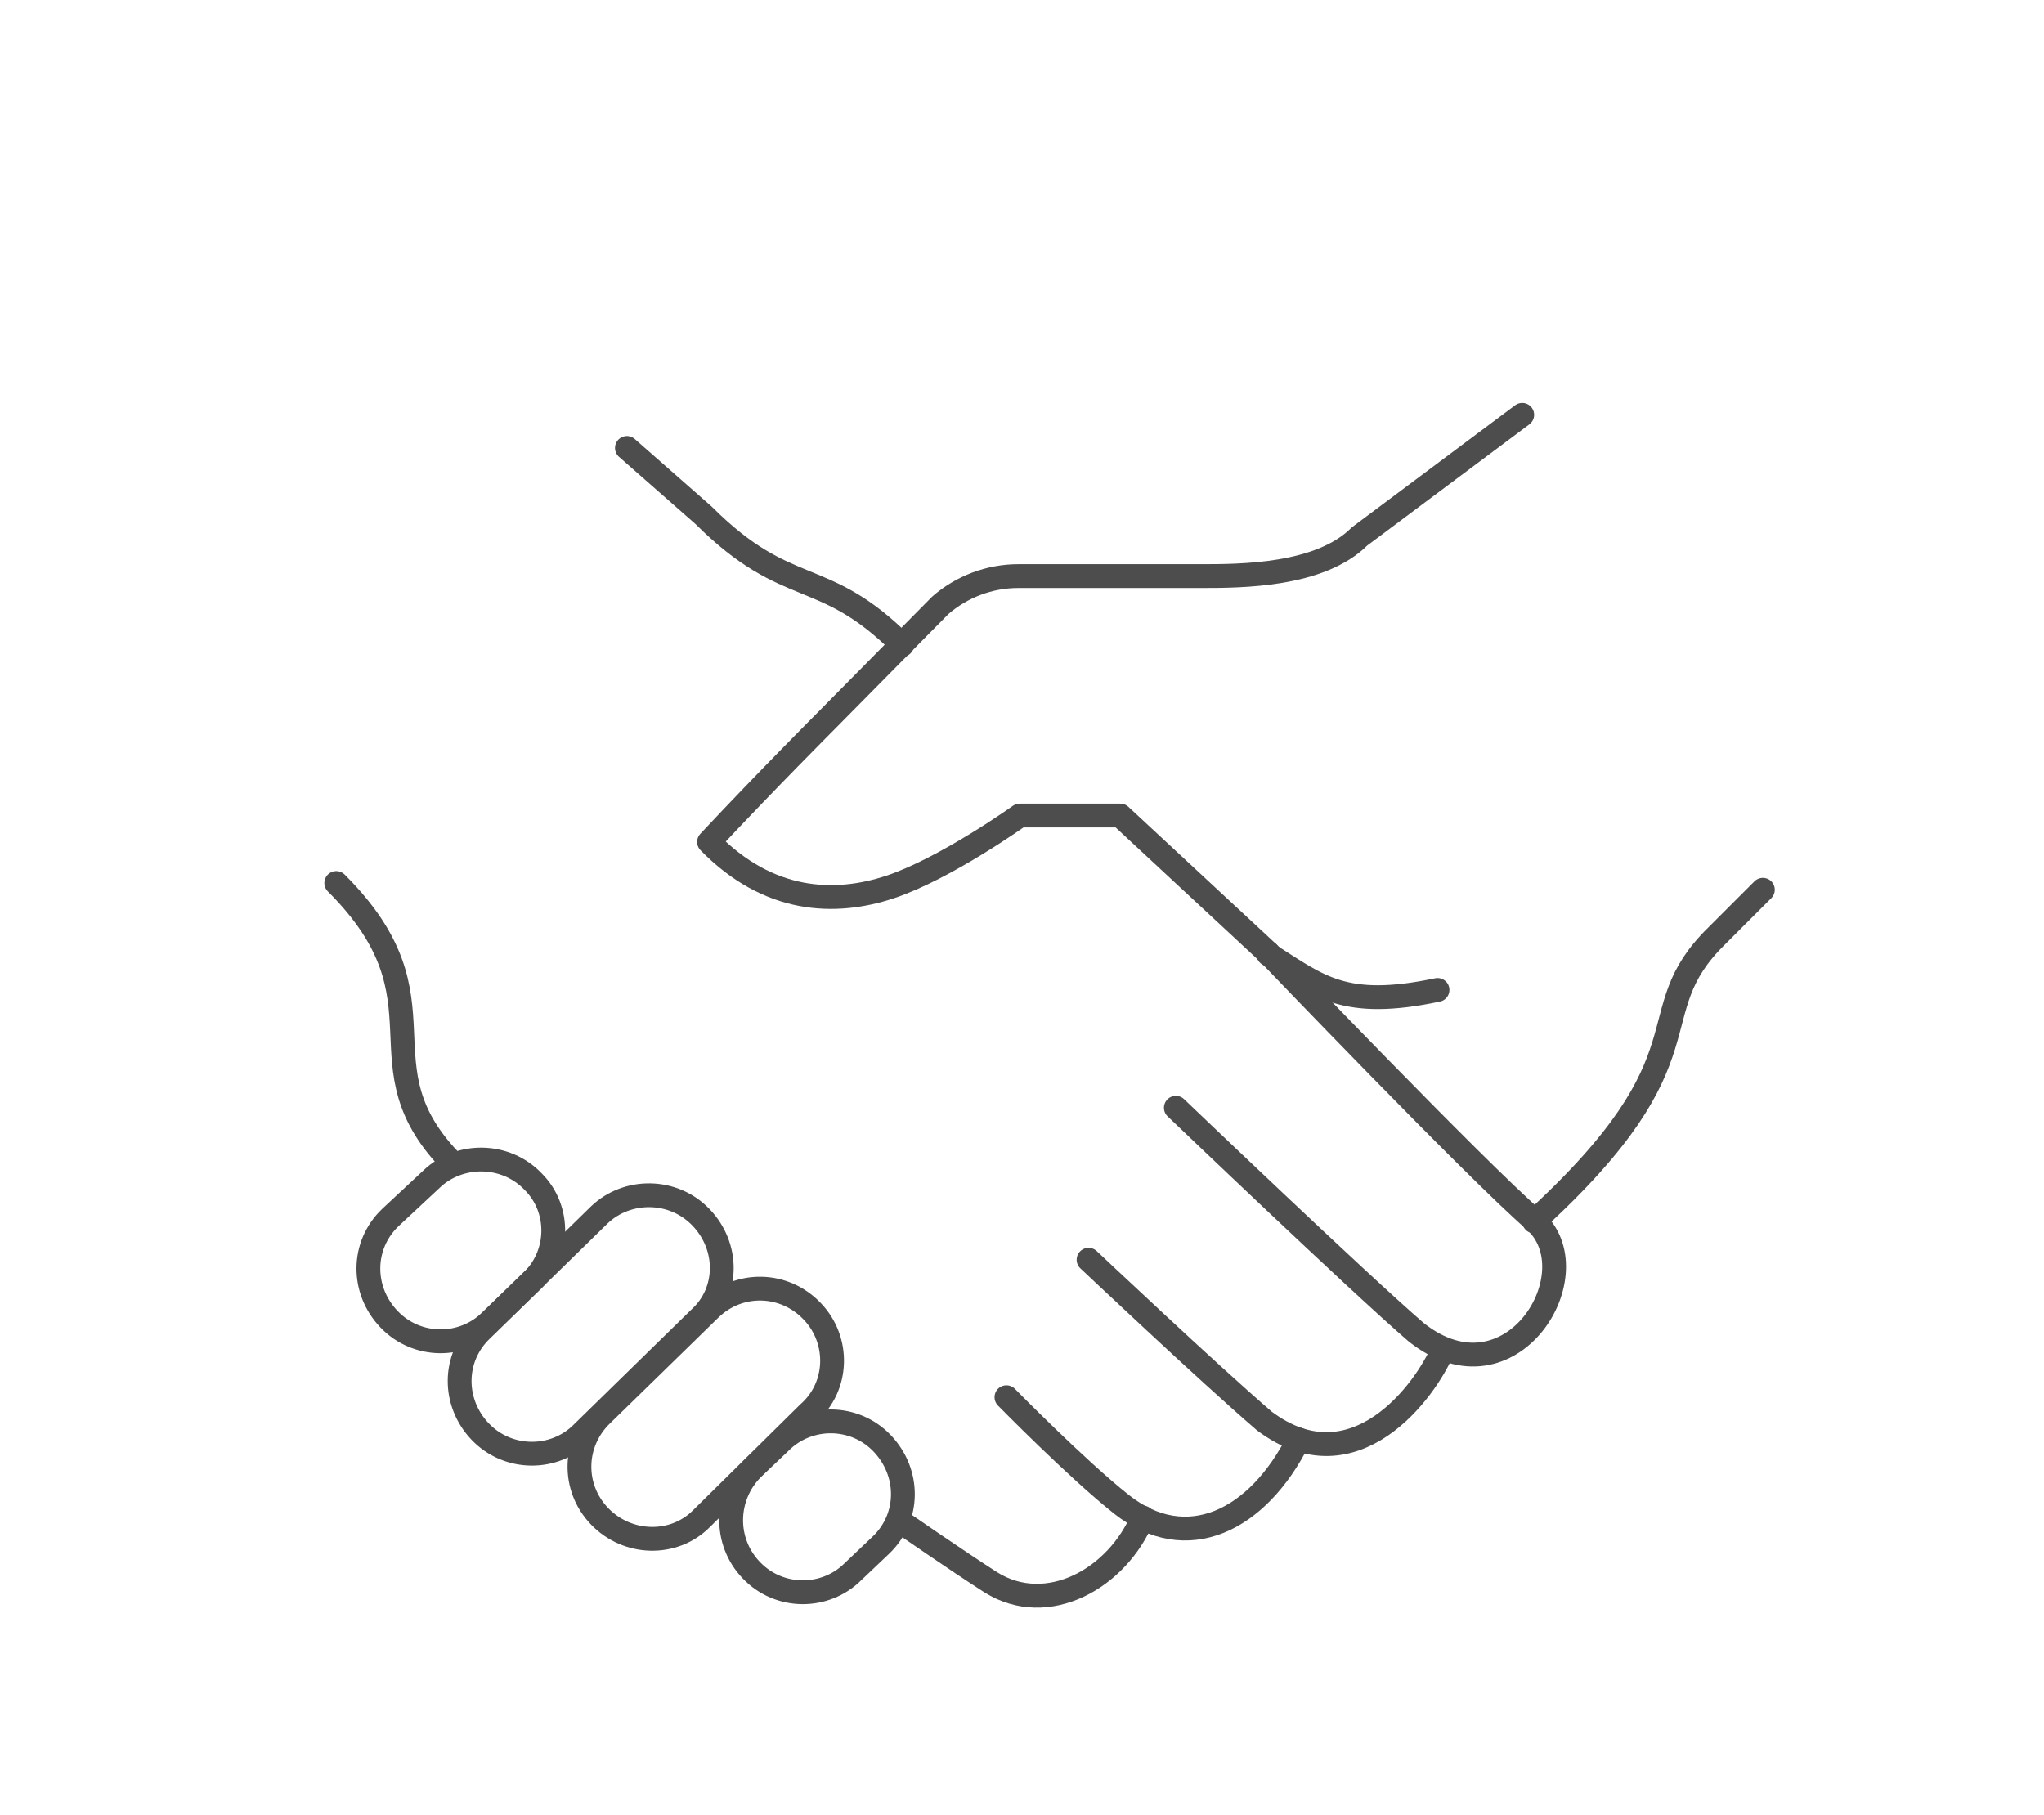 <?xml version="1.0" encoding="utf-8"?>
<!-- Generator: Adobe Illustrator 28.0.0, SVG Export Plug-In . SVG Version: 6.00 Build 0)  -->
<svg version="1.1" id="Capa_1" xmlns="http://www.w3.org/2000/svg" xmlns:xlink="http://www.w3.org/1999/xlink" x="0px" y="0px"
	 viewBox="0 0 1030.3 915" style="enable-background:new 0 0 1030.3 915;" xml:space="preserve">
<style type="text/css">
	.st0{fill:none;stroke:#4D4D4D;stroke-width:12;stroke-linecap:round;stroke-linejoin:round;}
</style>
<g>
	<g>
		<path class="st0" d="M639.3,480.4l-74.6-69.3H514c0,0-37.3,26.7-65.3,36s-61.3,8-91.3-22.7c29.3-31.3,59.3-61.3,59.3-61.3l57.3-58
			c10.7-9.3,24.7-14.7,39.3-14.7h92c20,0,60,0,80-20l82-61.3"/>
		<path class="st0" d="M773.3,615.7c92-84,51.3-104,92-143.9l23.3-23.3"/>
		<path class="st0" d="M639.3,480.4c0,0,104,108.6,133.9,134.6c30,26-11.3,94.6-59.3,56.6C685.3,647,592.7,558.4,592.7,558.4"/>
		<path class="st0" d="M727.3,680.3c-8.7,20.7-44.6,70-90,36c-28.7-24.7-88.6-81.3-88.6-81.3"/>
		<path class="st0" d="M654.6,725.6c-20.7,41.3-56.6,58.6-89.3,32.7c-22.7-18-58-54-58-54"/>
		<path class="st0" d="M576,764.9c-12.7,30.7-48,50.6-76.6,32.7c-16.7-10.7-44.6-30-44.6-30"/>
		<path class="st0" d="M454.7,325.1c-40-40-57.3-22.7-100-65.3l-38.7-34"/>
		<path class="st0" d="M228.8,587c-50.6-50.6,0.7-82-59.3-141.9"/>
		<path class="st0" d="M268.8,595.7L268.8,595.7c-14-14.7-37.3-14.7-51.3-1.3l-20.7,19.3c-14.7,14-14.7,36.7-0.7,51.3
			c14,14.7,37.3,14.7,51.3,0.7l20-19.3C282.1,633,282.8,609.7,268.8,595.7z"/>
		<path class="st0" d="M353.4,613.7L353.4,613.7c-14-14.7-37.3-14.7-51.3-1.3l-59.3,58c-14.7,14-14.7,36.7-0.7,51.3
			s37.3,14.7,51.3,0.7l59.3-58C367.4,651,367.4,628.3,353.4,613.7z"/>
		<path class="st0" d="M409.4,661L409.4,661c-14-14.7-36.7-15.3-51.3-1.3L303.5,713c-14.7,14-15.3,36.7-1.3,51.3s37.3,15.3,51.3,1.3
			l54-53.3C422.7,699,423.4,675.6,409.4,661z"/>
		<path class="st0" d="M444.7,727.6L444.7,727.6c-14-14.7-37.3-14.7-51.3-0.7l-14,13.3c-14,14-14.7,36.7-0.7,51.3
			c14,14.7,37.3,14.7,51.3,0.7l14-13.3C458.7,764.9,458.7,742.3,444.7,727.6z"/>
		<path class="st0" d="M724.6,499c-47.3,10-60-2-85.3-18"/>
	</g>
	<g id="Capa_2_00000153691598184598662820000005057937332920148137_">
	</g>
</g>
</svg>
